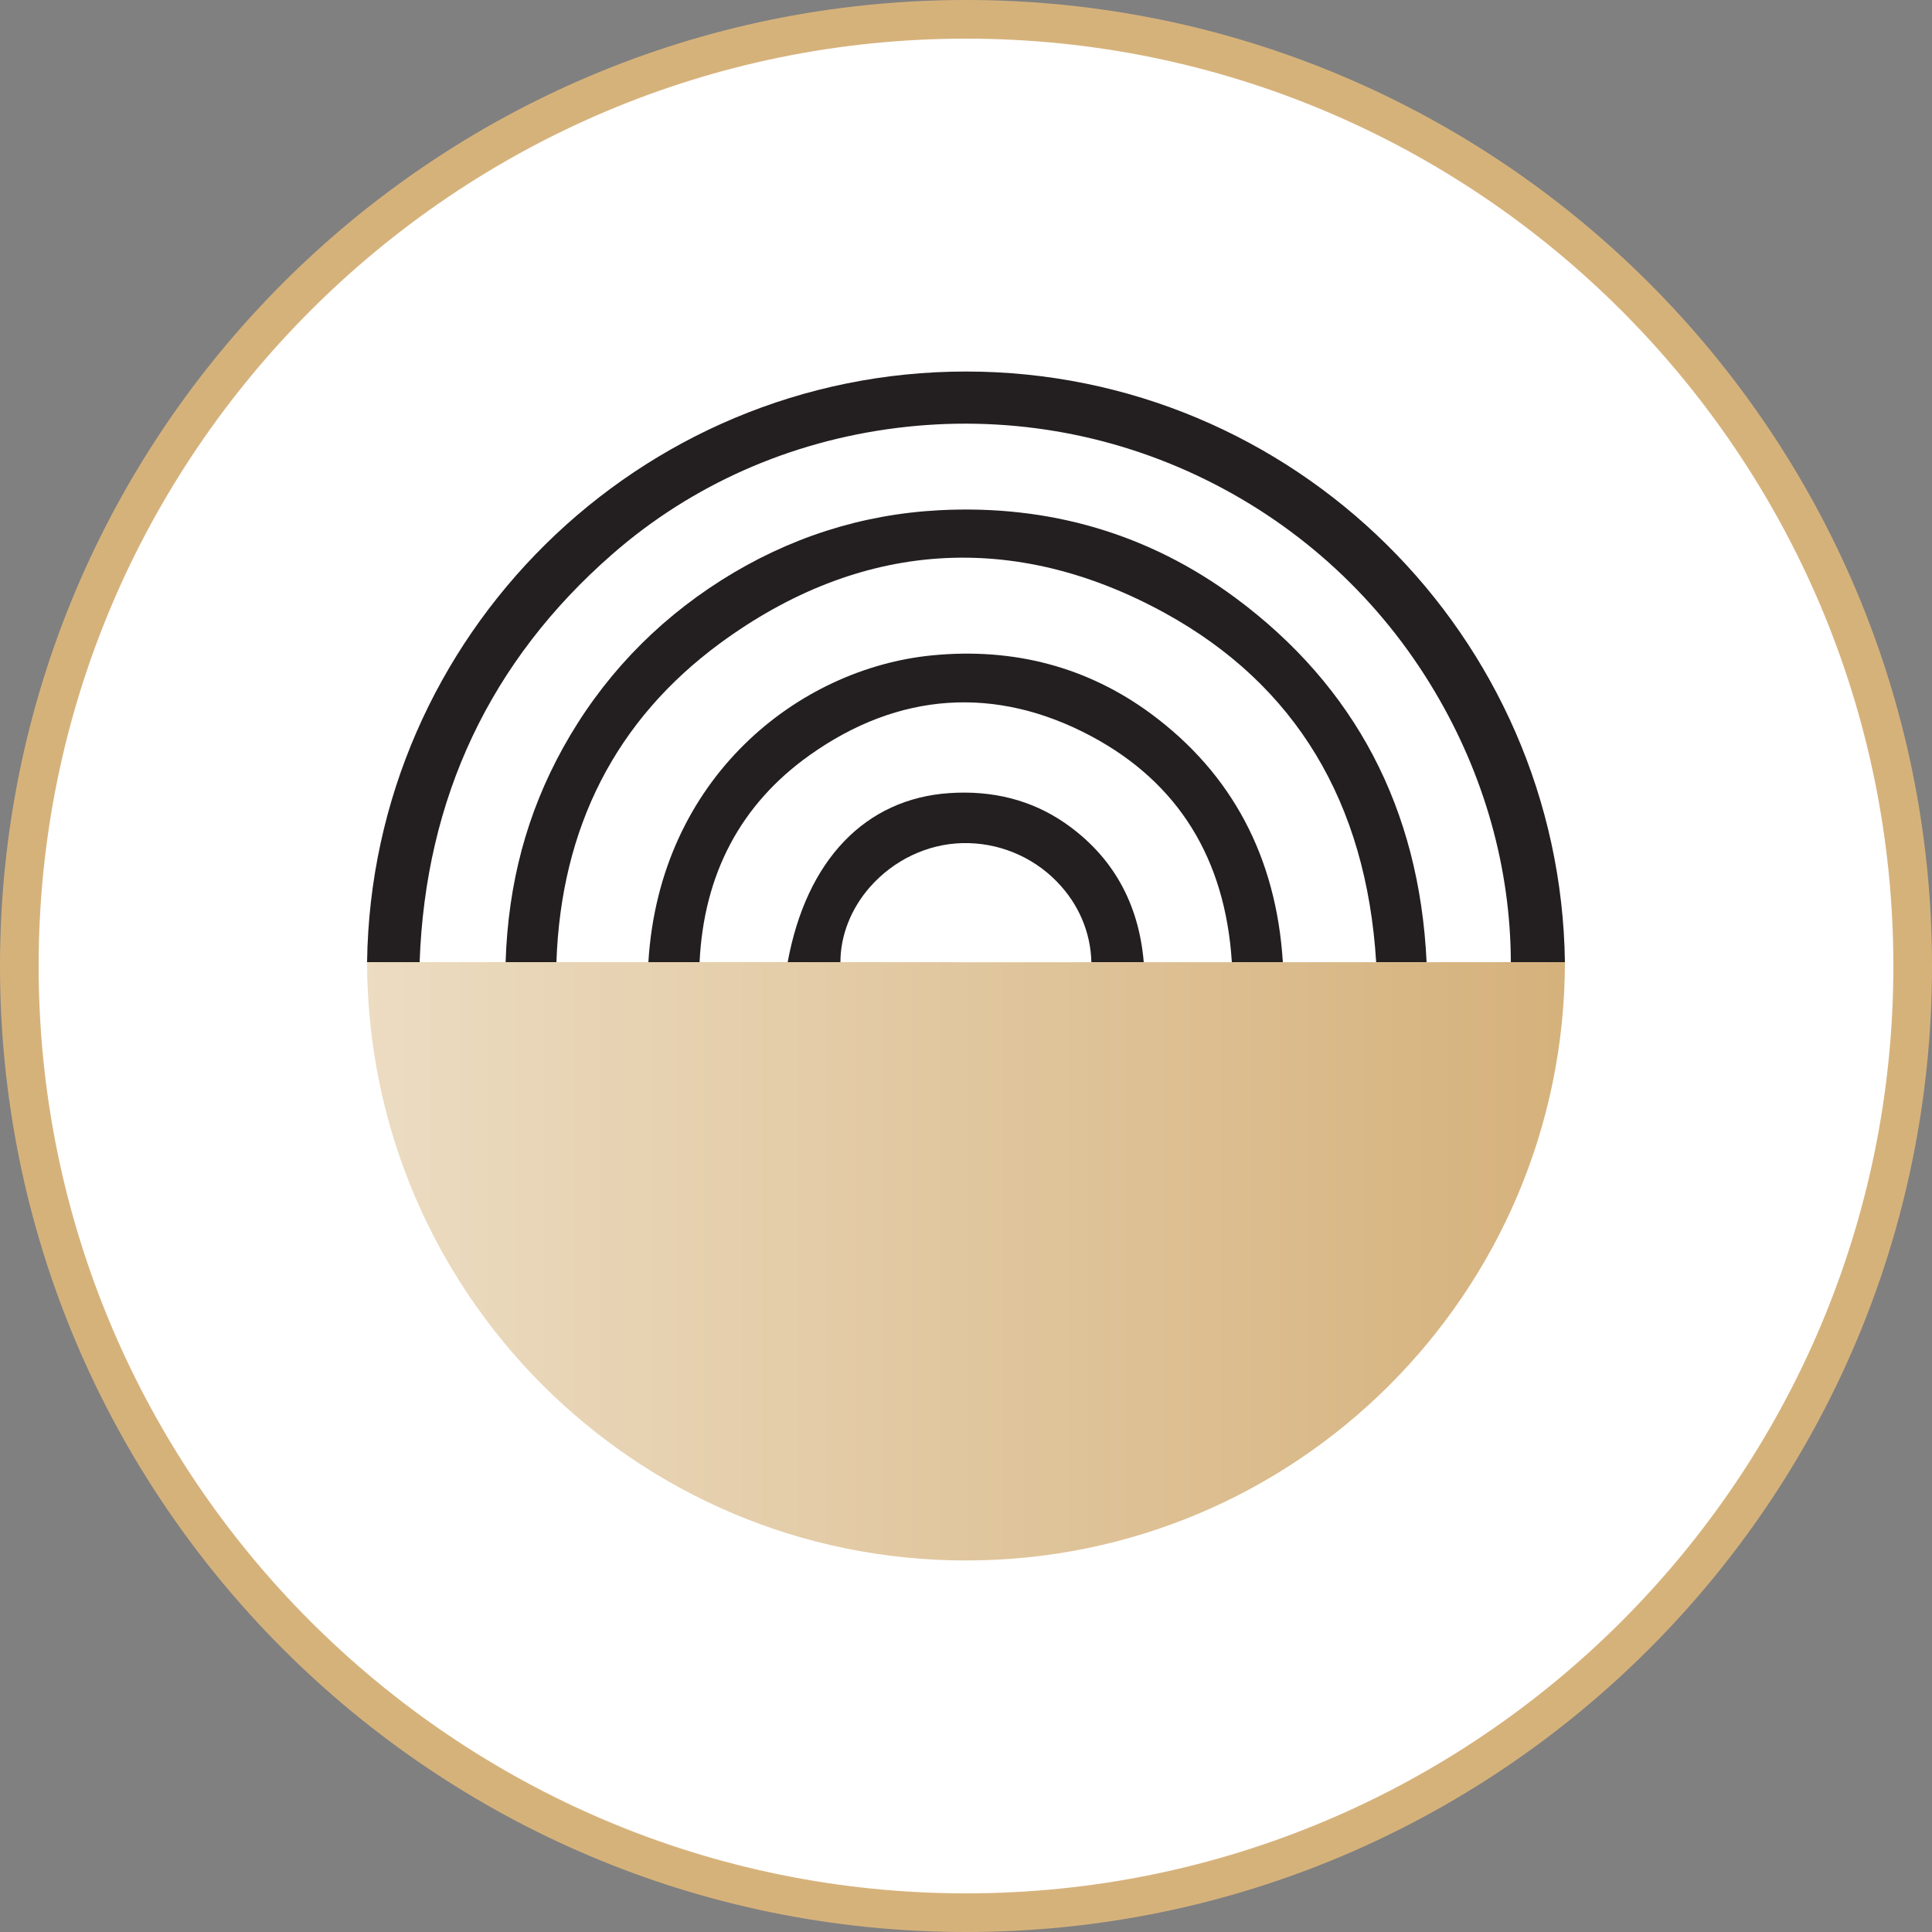 <?xml version="1.0" encoding="utf-8"?>
<!-- Generator: Adobe Illustrator 23.0.0, SVG Export Plug-In . SVG Version: 6.00 Build 0)  -->
<svg version="1.1" id="Layer_1" xmlns="http://www.w3.org/2000/svg" xmlns:xlink="http://www.w3.org/1999/xlink" x="0px" y="0px"
	 viewBox="0 0 100 100" style="enable-background:new 0 0 100 100;" xml:space="preserve">
<rect x="0" y="0" width="100" height="100" fill="#808080" stroke="none"/>
<style type="text/css">
	.st0{fill:#FFFFFF;}
	.st1{fill:#D6B27B;}
	.st2{clip-path:url(#SVGID_2_);fill:#231F20;}
	.st3{clip-path:url(#SVGID_4_);fill:url(#SVGID_5_);}
</style>
<g>
	<circle class="st0" cx="50" cy="50" r="49"/>
	<path class="st1" d="M50,2c26.47,0,48,21.53,48,48c0,26.47-21.53,48-48,48C23.53,98,2,76.47,2,50C2,23.53,23.53,2,50,2 M50,0L50,0
		C22.39,0,0,22.39,0,50v0c0,27.61,22.39,50,50,50h0c27.61,0,50-22.39,50-50v0C100,22.39,77.61,0,50,0L50,0z"/>
</g>
<g>
	<g>
		<defs>
			<rect id="SVGID_1_" x="19" y="19.23" width="62" height="61.54"/>
		</defs>
		<clipPath id="SVGID_2_">
			<use xlink:href="#SVGID_1_"  style="overflow:visible;"/>
		</clipPath>
		<path class="st2" d="M59.57,36.94c-3.27-2.41-7.08-3.43-11.31-3.02c-6.93,0.67-14.12,6.33-14.7,15.88h2.65
			c0.22-4.57,2.13-8.17,5.68-10.7c4.61-3.29,9.66-3.63,14.6-0.99c4.49,2.4,6.93,6.33,7.27,11.69h2.64
			C66.06,44.37,63.77,40.04,59.57,36.94"/>
		<path class="st2" d="M48.61,26.41c-4.02,0.21-7.81,1.43-11.27,3.62c-3.47,2.2-6.23,5.12-8.21,8.7c-1.86,3.37-2.83,6.99-2.96,11.07
			h2.63c0.24-6.99,3.08-12.53,8.45-16.49c7.26-5.34,15.24-5.88,23.08-1.56c6.73,3.71,10.39,9.78,10.9,18.05h2.61
			c-0.37-7.93-3.7-14.27-9.9-18.86C59.48,27.64,54.32,26.11,48.61,26.41"/>
		<path class="st2" d="M50,19.23c-16.95,0-30.77,13.67-31,30.57h2.72c0.3-8.5,3.66-15.61,9.99-21.13c4.1-3.58,9.19-5.83,14.71-6.52
			c5.51-0.69,11.04,0.24,15.99,2.68c4.94,2.43,9.04,6.22,11.85,10.96c2.58,4.34,3.93,9.18,3.94,14.02H81
			C80.77,32.91,66.95,19.23,50,19.23"/>
		<path class="st2" d="M55.12,42.6c-1.71-1.18-3.72-1.7-5.97-1.55c-4.37,0.29-7.41,3.47-8.38,8.75h2.73c0-1.38,0.55-2.78,1.54-3.9
			c1.23-1.39,2.96-2.21,4.75-2.26c1.85-0.05,3.64,0.68,4.92,2c1.12,1.15,1.74,2.61,1.78,4.16h2.71
			C58.94,46.72,57.57,44.3,55.12,42.6"/>
	</g>
	<g>
		<defs>
			<path id="SVGID_3_" d="M44.03,49.8H19c0.02,17.1,13.89,30.97,31,30.97c17.11,0,30.98-13.86,31-30.97
				C81,49.8,44.03,49.81,44.03,49.8"/>
		</defs>
		<clipPath id="SVGID_4_">
			<use xlink:href="#SVGID_3_"  style="overflow:visible;"/>
		</clipPath>
		
			<linearGradient id="SVGID_5_" gradientUnits="userSpaceOnUse" x1="-91.613" y1="193.195" x2="-91.397" y2="193.195" gradientTransform="matrix(286.937 0 0 -286.937 26306.205 55500.188)">
			<stop  offset="0" style="stop-color:#ECDCC2"/>
			<stop  offset="1" style="stop-color:#D5B17B"/>
		</linearGradient>
		<rect x="19" y="49.8" class="st3" width="62" height="30.97"/>
	</g>
</g>
</svg>
